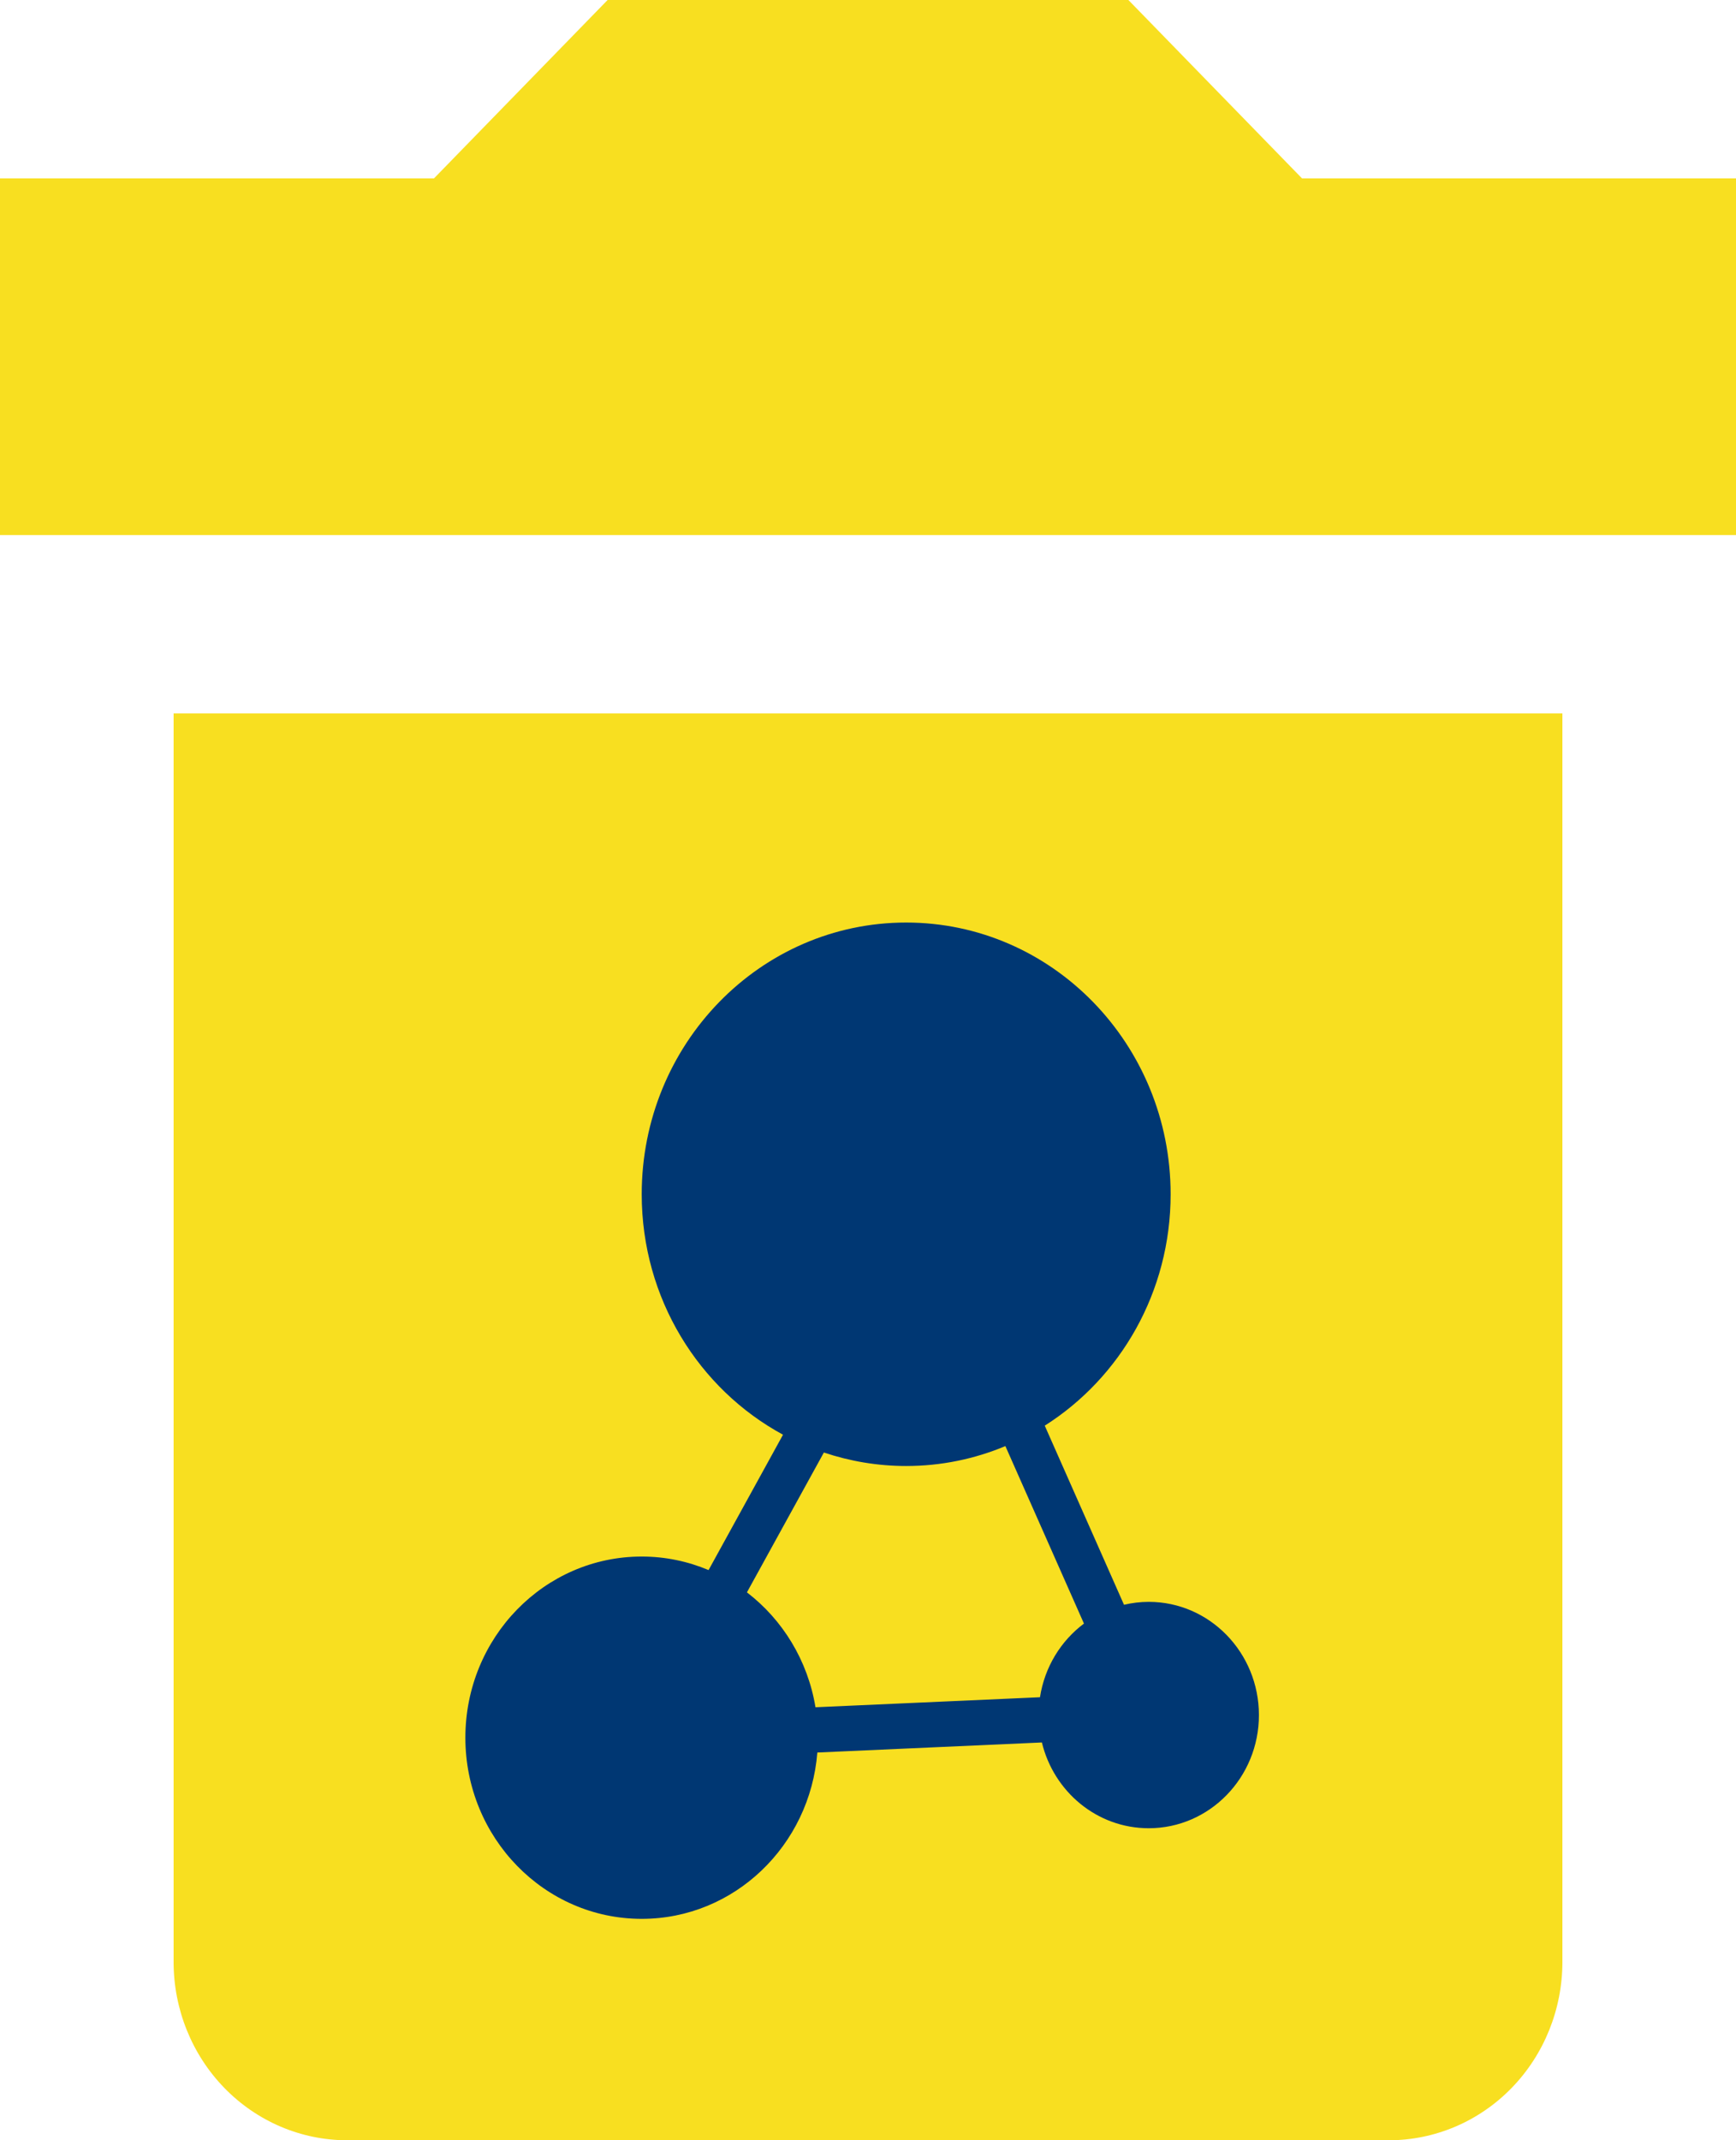 <?xml version="1.0" encoding="UTF-8"?> <svg xmlns="http://www.w3.org/2000/svg" width="43" height="53" viewBox="0 0 43 53" fill="none"><path d="M38.7 17.667V48.583C38.7 49.755 38.247 50.878 37.441 51.706C36.634 52.535 35.54 53 34.4 53H8.6C7.46 53 6.366 52.535 5.559 51.706C4.753 50.878 4.3 49.755 4.3 48.583V17.667H38.7ZM27.95 0L32.25 4.417H43V13.25H0V4.417H10.75L15.05 0H27.95Z" fill="#F8DF20"></path><path d="M22.445 22.845C26.063 22.845 28.996 25.857 28.996 29.573C28.996 31.996 27.749 34.119 25.878 35.304L27.841 39.739C28.038 39.693 28.243 39.667 28.453 39.667C29.96 39.667 31.182 40.922 31.183 42.47C31.183 44.018 29.96 45.273 28.453 45.273C27.174 45.273 26.102 44.369 25.807 43.149L20.245 43.398C20.063 45.704 18.186 47.517 15.895 47.517C13.483 47.517 11.528 45.508 11.527 43.031C11.527 40.554 13.482 38.545 15.895 38.545C16.481 38.545 17.04 38.665 17.551 38.88L19.395 35.528C17.314 34.401 15.895 32.158 15.895 29.573C15.895 25.857 18.827 22.845 22.445 22.845ZM24.903 35.81C24.144 36.127 23.315 36.303 22.445 36.303C21.734 36.303 21.049 36.184 20.407 35.969L18.501 39.432C19.383 40.107 20.008 41.116 20.199 42.277L25.76 42.029C25.875 41.281 26.277 40.633 26.849 40.205L24.903 35.81Z" fill="#003773"></path></svg> 